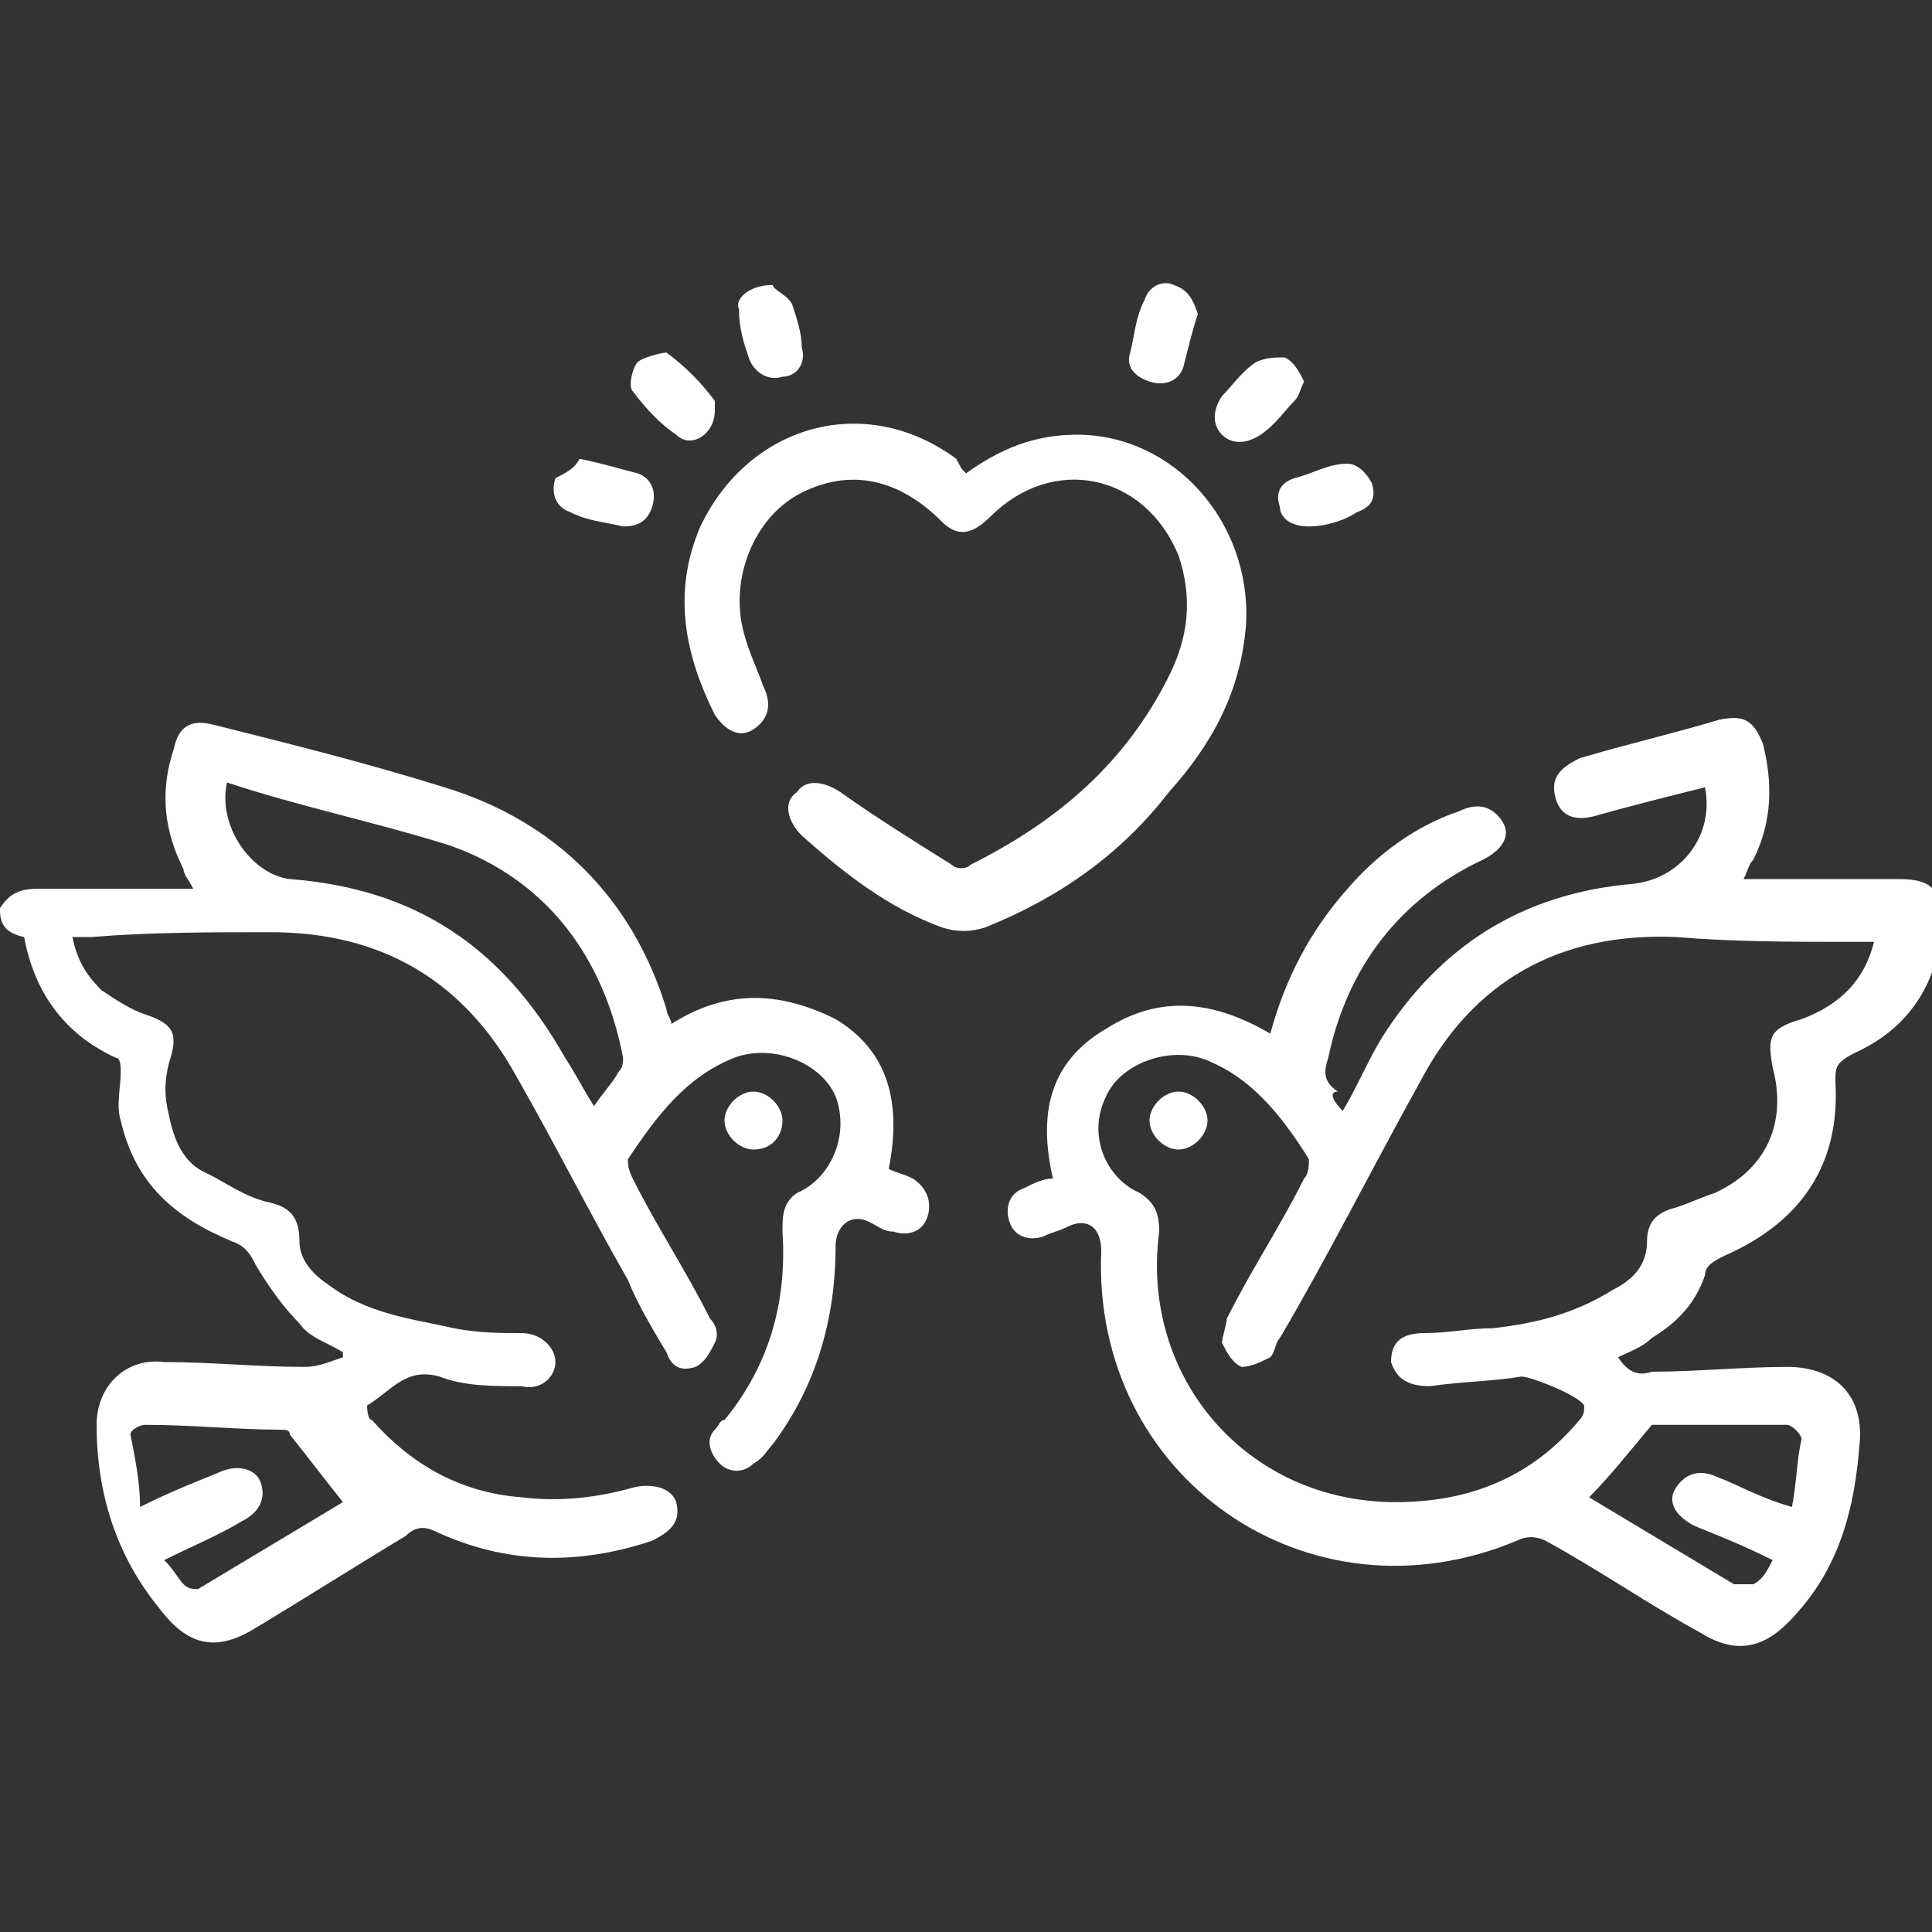 <?xml version="1.0" encoding="utf-8"?>
<!-- Generator: Adobe Illustrator 26.0.3, SVG Export Plug-In . SVG Version: 6.00 Build 0)  -->
<svg version="1.1" id="Capa_1" xmlns="http://www.w3.org/2000/svg" xmlns:xlink="http://www.w3.org/1999/xlink" x="0px" y="0px"
	 viewBox="0 0 40 40" style="enable-background:new 0 0 40 40;" xml:space="preserve">
<rect x="0" y="0" width="40" height="40" fill="#333333" stroke="none"/>
<style type="text/css">
	.st0{fill:#FFFFFF;}
</style>
<g>
	<path class="st0" d="M0,18.8c0.2-0.3,0.4-0.4,0.8-0.4c1.1,0,2.1,0,3.2,0c-0.1-0.2-0.2-0.3-0.2-0.4c-0.4-0.8-0.5-1.6-0.2-2.5
		C3.7,15,4,14.9,4.4,15c1.6,0.4,3.2,0.8,4.8,1.3c2.3,0.7,3.9,2.3,4.6,4.6c0,0.1,0.1,0.2,0.1,0.3c1.1-0.7,2.2-0.7,3.4-0.1
		c1,0.6,1.4,1.6,1.1,3.1c0.2,0.1,0.3,0.1,0.5,0.2c0.3,0.2,0.4,0.5,0.3,0.8c-0.1,0.3-0.4,0.4-0.7,0.3c-0.2,0-0.3-0.1-0.5-0.2
		c-0.4-0.2-0.7,0.1-0.7,0.5c0,1.5-0.4,2.9-1.3,4.1c-0.1,0.1-0.2,0.3-0.4,0.4c-0.2,0.2-0.5,0.2-0.7,0c-0.2-0.2-0.3-0.5-0.1-0.7
		c0.1-0.1,0.1-0.2,0.2-0.2c0.9-1.1,1.3-2.4,1.2-3.9c0-0.3,0-0.6,0.3-0.8c0.7-0.3,1.1-1.2,0.8-2c-0.3-0.7-1.3-1.1-2.1-0.8
		c-1,0.4-1.6,1.2-2.2,2.1c0,0.1,0,0.2,0.1,0.4c0.5,1,1.1,1.9,1.6,2.9c0.1,0.1,0.2,0.3,0.1,0.5c-0.1,0.2-0.2,0.4-0.4,0.5
		c-0.3,0.1-0.5,0-0.6-0.3c-0.3-0.5-0.6-1-0.8-1.5c-0.8-1.4-1.5-2.8-2.3-4.2c-1.1-2-2.8-3-5.1-3c-1.2,0-2.5,0-3.7,0.1
		c-0.1,0-0.3,0-0.4,0c0.1,0.5,0.3,0.8,0.6,1.1c0.3,0.2,0.6,0.4,0.9,0.5c0.6,0.2,0.7,0.4,0.5,1c-0.1,0.4-0.1,0.7,0,1.1
		c0.1,0.5,0.3,1,0.8,1.2c0.4,0.2,0.8,0.5,1.3,0.6c0.4,0.1,0.6,0.3,0.6,0.8c0,0.4,0.3,0.7,0.6,0.9c0.8,0.6,1.7,0.7,2.6,0.9
		c0.5,0.1,1,0.1,1.4,0.1c0.4,0,0.7,0.3,0.7,0.6c0,0.3-0.3,0.6-0.7,0.5c-0.6,0-1.2,0-1.7-0.2c-0.7-0.2-1,0.3-1.5,0.6
		c0,0,0,0.3,0.1,0.3c0.8,0.9,1.8,1.5,3.1,1.6c0.8,0.1,1.6,0,2.3-0.2c0.4-0.1,0.8,0,0.9,0.3c0.1,0.4-0.1,0.6-0.5,0.8
		c-1.5,0.5-3,0.5-4.5-0.2c-0.2-0.1-0.4-0.1-0.6,0.1c-1,0.6-2.1,1.3-3.1,1.9c-0.8,0.5-1.4,0.4-2-0.4c-0.9-1.1-1.3-2.4-1.3-3.8
		c0-0.8,0.6-1.4,1.4-1.3c1,0,1.9,0.1,2.9,0.1c0.3,0,0.5-0.1,0.8-0.2c0,0,0-0.1,0-0.1c-0.3-0.2-0.7-0.3-0.9-0.6
		c-0.3-0.3-0.6-0.7-0.9-1.2c-0.1-0.2-0.2-0.4-0.5-0.5c-1.2-0.5-2-1.2-2.3-2.5c-0.1-0.3,0-0.7,0-1c0-0.1,0-0.3-0.1-0.3
		c-1.1-0.5-1.7-1.4-1.9-2.5C0,19.3,0,19,0,18.8z M4.7,16.2c-0.2,0.9,0.5,1.9,1.3,2c2.6,0.2,4.4,1.4,5.7,3.7c0.2,0.3,0.4,0.7,0.6,1
		c0.2-0.3,0.4-0.5,0.5-0.7c0.1-0.1,0.1-0.2,0.1-0.3c-0.4-2.1-1.6-3.7-3.6-4.4C7.7,17,6.2,16.7,4.7,16.2z M2.9,31.2
		c0.6-0.3,1.1-0.5,1.6-0.7c0.4-0.2,0.8-0.1,0.9,0.2c0.1,0.3,0,0.6-0.4,0.8C4.5,31.8,4,32,3.4,32.3c0.2,0.2,0.3,0.4,0.4,0.5
		c0.1,0.1,0.2,0.1,0.3,0.1c1-0.6,2-1.2,3-1.8c-0.4-0.5-0.7-0.9-1.1-1.4c0-0.1-0.1-0.1-0.2-0.1c-0.9,0-1.8-0.1-2.8-0.1
		c-0.1,0-0.3,0.1-0.3,0.2C2.8,30.2,2.9,30.7,2.9,31.2z"/>
	<path class="st0" d="M27.8,23c0.3-0.5,0.5-1,0.8-1.5c1.2-1.9,2.9-3,5.2-3.2c1-0.1,1.7-1,1.5-2c-0.8,0.2-1.6,0.4-2.3,0.6
		c-0.4,0.1-0.7,0-0.8-0.4c-0.1-0.4,0.1-0.6,0.5-0.8c1-0.3,1.9-0.5,2.9-0.8c0.5-0.1,0.7,0,0.9,0.5c0.2,0.8,0.2,1.6-0.2,2.4
		c-0.1,0.1-0.1,0.2-0.2,0.4c1.1,0,2.1,0,3.2,0c0.7,0,0.9,0.2,0.9,1c-0.1,1.2-0.7,2.1-1.8,2.6C38,22,38,22.1,38,22.4
		c0.1,1.7-0.7,2.9-2.3,3.6c-0.2,0.1-0.4,0.2-0.4,0.4c-0.2,0.6-0.6,1-1.1,1.3c-0.2,0.2-0.5,0.3-0.7,0.4c0.2,0.3,0.4,0.4,0.7,0.3
		c0.9,0,1.9-0.1,2.8-0.1c1,0,1.6,0.6,1.5,1.6c-0.1,1.3-0.4,2.5-1.3,3.5c-0.6,0.7-1.2,0.9-2,0.4c-1.1-0.6-2.1-1.3-3.2-1.9
		c-0.2-0.1-0.4-0.1-0.6,0c-4.3,1.8-8.8-1.3-8.6-6c0-0.5-0.3-0.7-0.7-0.5c-0.2,0.1-0.3,0.1-0.5,0.2c-0.3,0.1-0.6,0-0.7-0.3
		c-0.1-0.3,0-0.6,0.3-0.7c0.2-0.1,0.4-0.2,0.6-0.2c-0.3-1.3-0.1-2.4,1.1-3.1c1.1-0.7,2.2-0.6,3.4,0.1c0.3-1.1,0.8-2.1,1.6-3
		c0.6-0.7,1.4-1.3,2.3-1.6c0.4-0.2,0.7-0.1,0.9,0.2c0.2,0.3,0,0.6-0.4,0.8c-1.7,0.8-2.8,2.2-3.2,4.1c-0.1,0.3-0.1,0.5,0.2,0.7
		C27.5,22.6,27.6,22.8,27.8,23z M38.8,19.5c-0.2,0-0.3,0-0.5,0c-1.2,0-2.4,0-3.6-0.1c-2.4-0.1-4.2,0.9-5.3,3c-1,1.8-1.9,3.6-2.9,5.3
		c-0.1,0.1-0.1,0.3-0.2,0.4c-0.2,0.1-0.4,0.2-0.6,0.2c-0.2-0.1-0.3-0.3-0.4-0.5c0-0.1,0.1-0.4,0.1-0.5c0.5-1,1.1-1.9,1.6-2.9
		c0.1-0.1,0.1-0.3,0.1-0.4c-0.5-0.8-1.1-1.6-2-2c-0.8-0.4-1.9,0-2.2,0.7c-0.4,0.8,0,1.7,0.7,2c0.3,0.2,0.4,0.4,0.4,0.8
		c-0.4,3,1.8,5.6,4.9,5.6c1.5,0,2.8-0.5,3.8-1.7c0.1-0.1,0.1-0.2,0.1-0.3c-0.1-0.2-1.1-0.6-1.3-0.6c-0.6,0.1-1.2,0.1-1.9,0.2
		c-0.5,0-0.7-0.2-0.8-0.5c0-0.4,0.2-0.6,0.7-0.6c0.5,0,0.9-0.1,1.4-0.1c0.9-0.1,1.7-0.3,2.5-0.8c0.4-0.2,0.7-0.5,0.7-1
		c0-0.4,0.2-0.6,0.6-0.7c0.3-0.1,0.5-0.2,0.8-0.3c1.1-0.5,1.5-1.5,1.2-2.6c-0.1-0.6-0.1-0.8,0.6-1C38.1,20.8,38.6,20.3,38.8,19.5z
		 M37.1,31.2c0.1-0.5,0.1-1,0.2-1.4c0-0.1-0.2-0.3-0.3-0.3c-1,0-2,0-2.8,0c-0.5,0.6-0.9,1.1-1.3,1.5c1,0.6,2,1.2,3,1.8
		c0.1,0,0.3,0,0.4,0c0.2-0.1,0.3-0.3,0.4-0.5c-0.6-0.3-1.1-0.5-1.6-0.7c-0.4-0.2-0.6-0.5-0.4-0.8c0.2-0.3,0.5-0.4,0.9-0.2
		C35.9,30.7,36.4,31,37.1,31.2z"/>
	<path class="st0" d="M20,9.8C20.7,9.3,21.4,9,22.3,9c2,0,3.6,1.8,3.5,3.9c-0.1,1.4-0.7,2.5-1.6,3.5c-1,1.3-2.3,2.2-3.8,2.8
		c-0.3,0.1-0.6,0.1-0.9,0c-1.1-0.4-2-1.1-2.9-1.9c-0.3-0.3-0.4-0.7-0.1-0.9c0.2-0.3,0.6-0.2,0.9,0c0.7,0.5,1.5,1,2.3,1.5
		c0.1,0.1,0.3,0.1,0.4,0c1.8-0.9,3.2-2.1,4.1-3.9c0.4-0.8,0.5-1.6,0.2-2.5c-0.7-1.7-2.6-2.1-3.9-0.8c-0.4,0.4-0.7,0.4-1,0.1
		c-0.9-0.9-1.9-1.1-2.9-0.6c-1,0.5-1.5,1.8-1.2,2.9c0.1,0.4,0.3,0.8,0.4,1.1c0.2,0.4,0.1,0.7-0.2,0.9c-0.3,0.2-0.6,0-0.8-0.3
		c-0.6-1.2-0.9-2.5-0.3-3.9c1-2.1,3.4-2.8,5.3-1.4C19.9,9.7,19.9,9.7,20,9.8z"/>
	<path class="st0" d="M27,7.9c-0.1,0.2-0.1,0.3-0.2,0.4c-0.2,0.2-0.4,0.5-0.7,0.7c-0.3,0.2-0.6,0.2-0.8,0c-0.2-0.2-0.2-0.5,0-0.8
		c0.2-0.2,0.4-0.5,0.7-0.7c0.2-0.1,0.4-0.1,0.6-0.1C26.8,7.5,26.9,7.7,27,7.9z"/>
	<path class="st0" d="M14.8,8.5c0,0.5-0.5,0.8-0.8,0.5c-0.3-0.2-0.6-0.5-0.9-0.9c-0.1-0.1,0-0.5,0.1-0.6c0.1-0.1,0.5-0.2,0.6-0.2
		c0.4,0.3,0.7,0.6,1,1C14.8,8.4,14.8,8.5,14.8,8.5z"/>
	<path class="st0" d="M16,5.9C16,6,16.3,6.1,16.4,6.3c0.1,0.3,0.2,0.6,0.2,0.9c0.1,0.3-0.1,0.6-0.4,0.6c-0.3,0.1-0.6-0.1-0.7-0.4
		c-0.1-0.3-0.2-0.6-0.2-1C15.2,6.2,15.5,5.9,16,5.9z"/>
	<path class="st0" d="M24.8,6.5c-0.1,0.3-0.2,0.7-0.3,1.1c-0.1,0.3-0.4,0.4-0.7,0.3c-0.3-0.1-0.5-0.3-0.4-0.6
		c0.1-0.4,0.1-0.7,0.3-1.1c0.1-0.3,0.4-0.4,0.6-0.3C24.6,6,24.7,6.2,24.8,6.5z"/>
	<path class="st0" d="M27.1,10.9c-0.4,0-0.6-0.2-0.6-0.4c-0.1-0.3,0-0.5,0.3-0.6c0.4-0.1,0.7-0.3,1.1-0.3c0.2,0,0.4,0.2,0.5,0.4
		c0.1,0.3,0,0.5-0.3,0.6C27.8,10.8,27.4,10.9,27.1,10.9z"/>
	<path class="st0" d="M12,9.5c0.5,0.1,0.8,0.2,1.2,0.3c0.3,0.1,0.4,0.4,0.3,0.7c-0.1,0.3-0.3,0.4-0.6,0.4c-0.4-0.1-0.7-0.1-1.1-0.3
		c-0.3-0.1-0.4-0.4-0.3-0.7C11.7,9.8,11.9,9.7,12,9.5z"/>
	<path class="st0" d="M16.2,23.2c0,0.3-0.2,0.6-0.6,0.6c-0.3,0-0.6-0.3-0.6-0.6c0-0.3,0.3-0.6,0.6-0.6
		C15.9,22.6,16.2,22.9,16.2,23.2z"/>
	<path class="st0" d="M24.4,23.8c-0.3,0-0.6-0.3-0.6-0.6c0-0.3,0.3-0.6,0.6-0.6c0.3,0,0.6,0.3,0.6,0.6C25,23.5,24.7,23.8,24.4,23.8z
		"/>
</g>
</svg>
